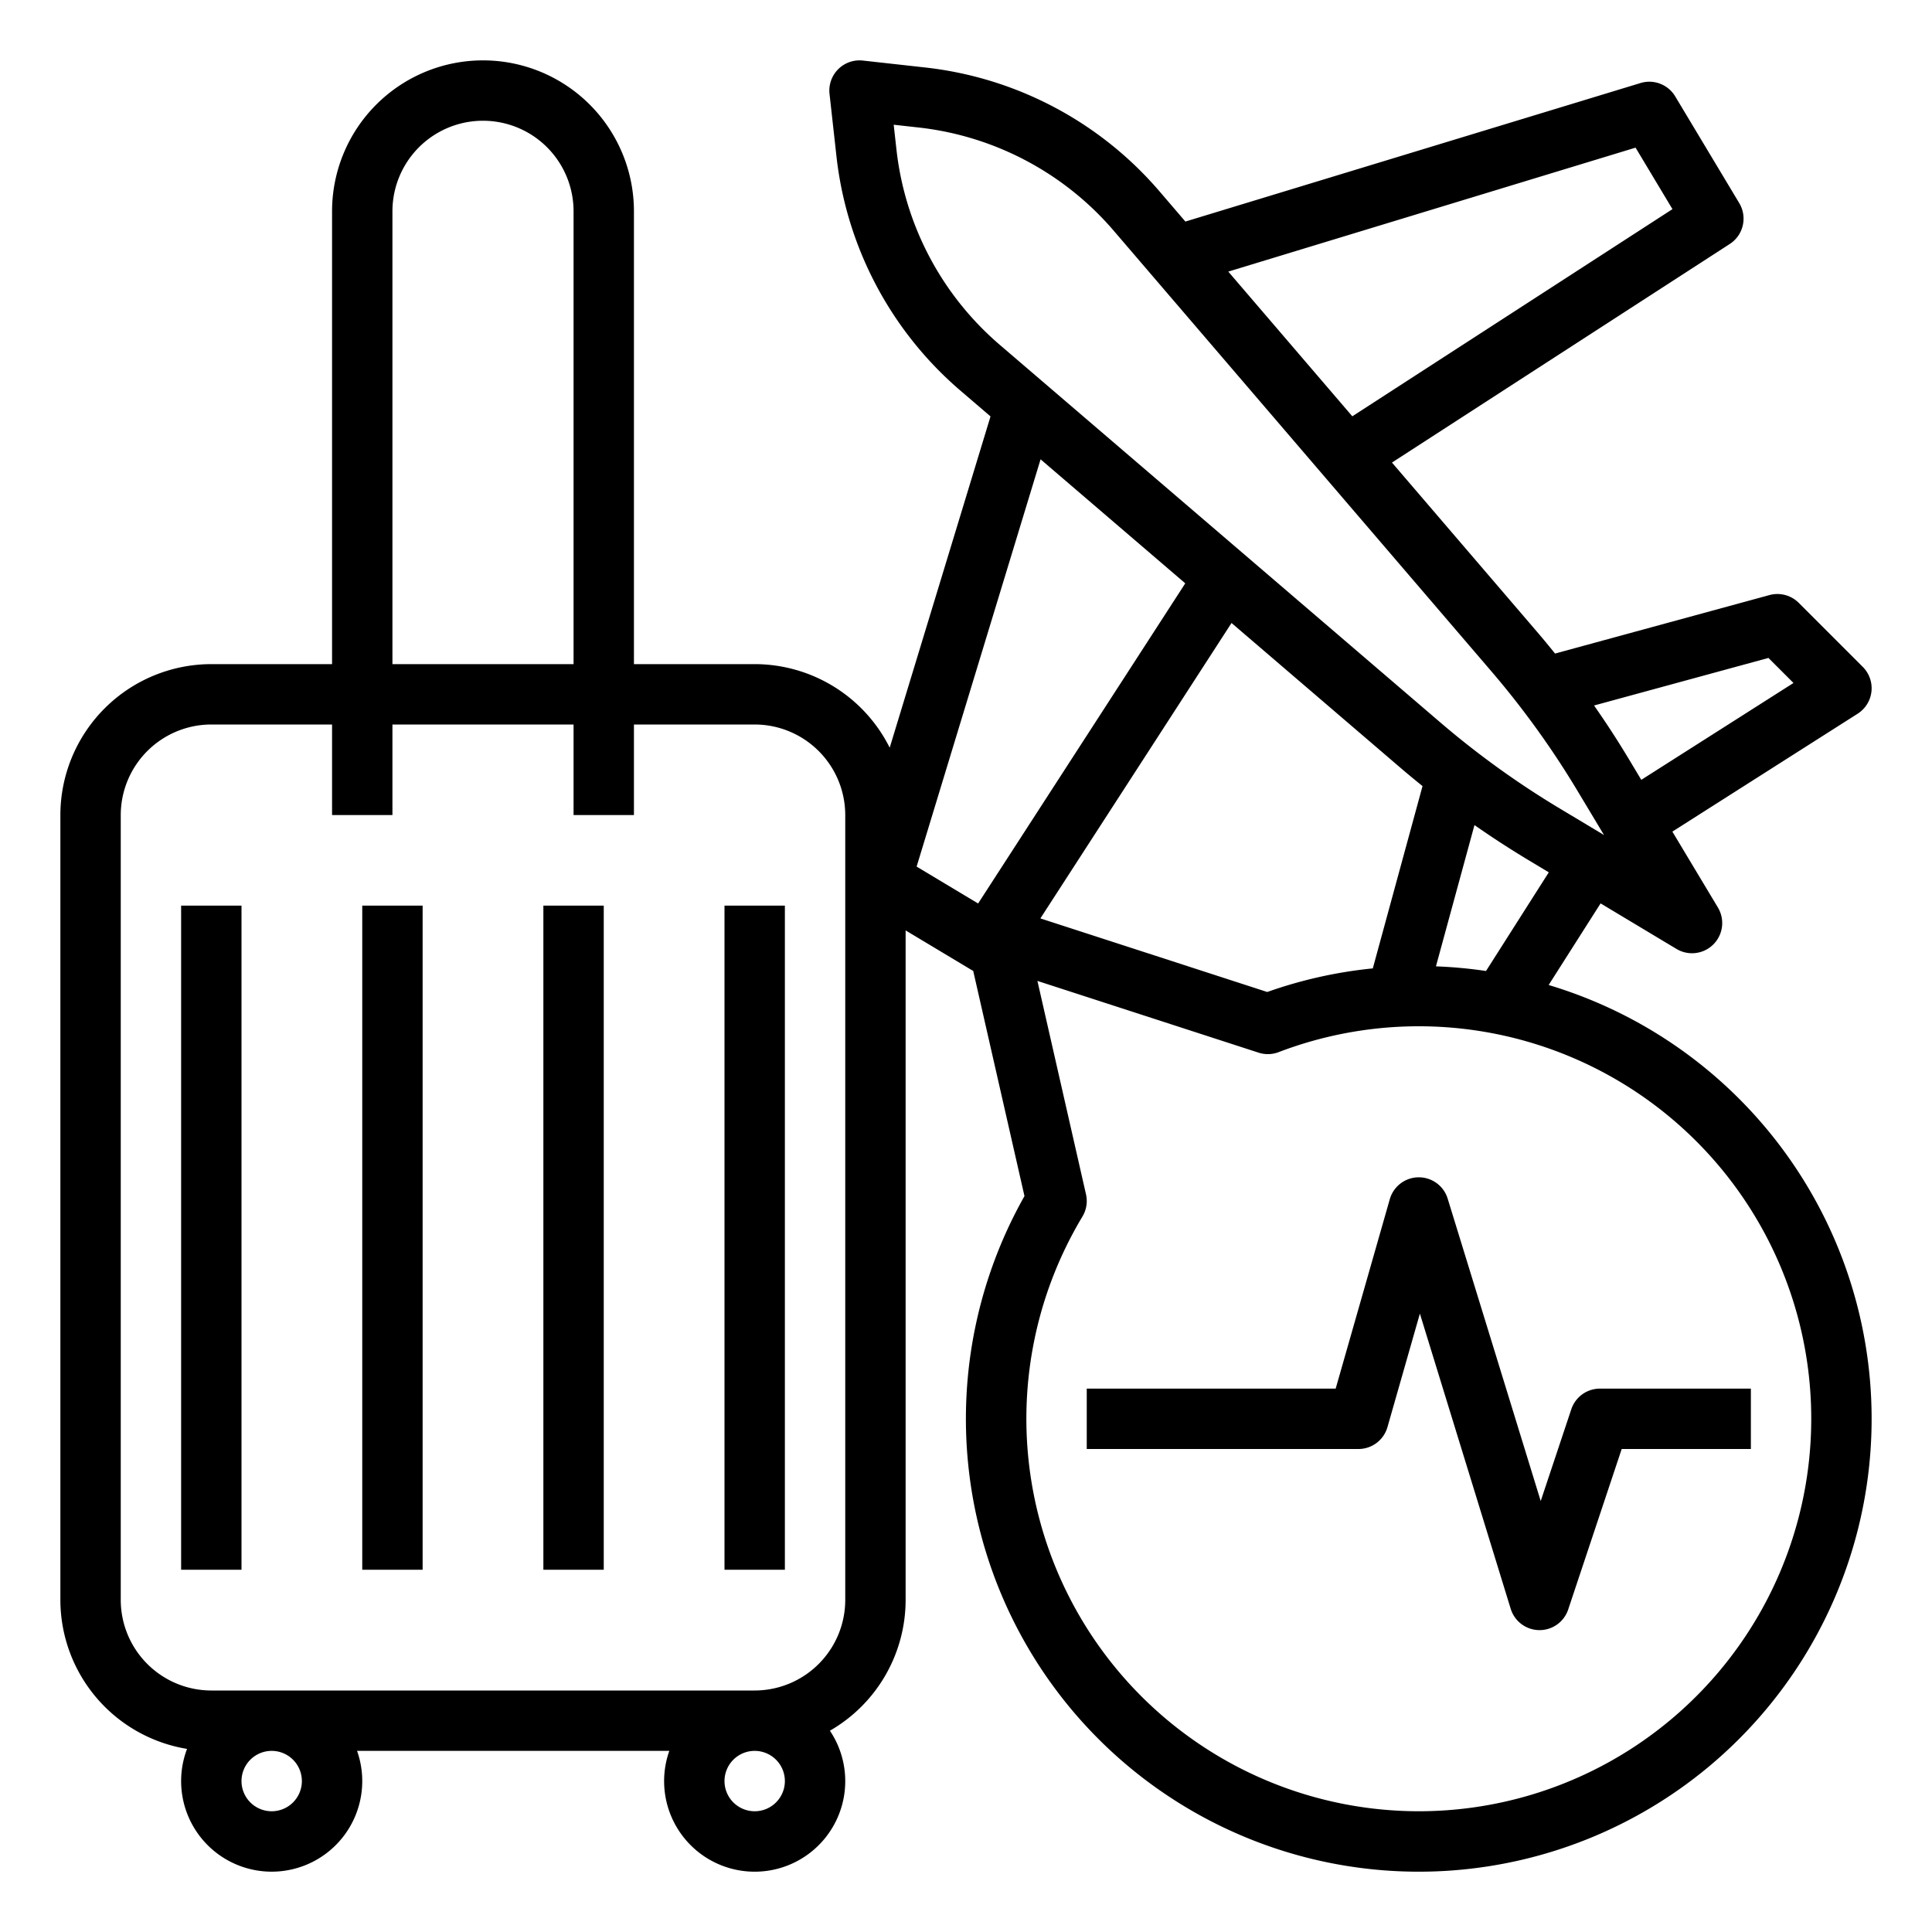 <?xml version="1.0" encoding="UTF-8"?>
<svg xmlns="http://www.w3.org/2000/svg" viewBox="0 0 512 512" width="512" height="512"><g id="OUTLINE"><rect x="144" y="240" width="16" height="176"/><rect x="96" y="240" width="16" height="176"/><rect x="48" y="240" width="16" height="176"/><rect x="192" y="240" width="16" height="176"/><path d="M410.41,261.036l13.762-21.626,20.114,12.068A8,8,0,0,0,455.262,240.501l-12.068-20.114,49.102-31.247a8,8,0,0,0,1.362-12.406l-16.971-16.971a8,8,0,0,0-7.762-2.061l-56.82,15.497c-1.555-1.929-3.127-3.841-4.736-5.718L368.884,122.584l89.52-57.925a8.001,8.001,0,0,0,2.515-10.833L443.948,25.541a7.999,7.999,0,0,0-9.189-3.537L314.139,58.714l-6.775-7.905a95.677,95.677,0,0,0-62.287-32.938L228.669,16.049a8.001,8.001,0,0,0-8.835,8.834L221.656,41.292a95.686,95.686,0,0,0,32.938,62.287l7.905,6.775-26.719,87.792A40.038,40.038,0,0,0,200,176H168V56a40,40,0,0,0-80,0V176H56a40.046,40.046,0,0,0-40,40V424a40.06,40.06,0,0,0,33.57,39.476A24,24,0,1,0,94.624,464h82.752a24.001,24.001,0,1,0,42.56-5.345A40.015,40.015,0,0,0,240,424V246.569l17.609,10.566c.098.059.201.099.3.153l13.588,59.687a120.012,120.012,0,1,0,138.912-55.939Zm-16.602-3.712a120.062,120.062,0,0,0-13.269-1.229L390.75,218.655q7.008,4.891,14.316,9.291l5.381,3.229Zm-22.542-53.74c1.877,1.609,3.79,3.182,5.719,4.737L363.807,256.635a119.004,119.004,0,0,0-27.974,6.254L275.71,243.388l50.658-78.289Zm97.39-29.223,6.636,6.637-40.333,25.666-3.228-5.38q-4.382-7.305-9.291-14.319ZM433.441,39.129l9.778,16.297L358.377,110.325,325.508,71.978Zm-195.883.396-.719-6.47,6.47.719a79.731,79.731,0,0,1,51.905,27.447L395.22,177.894a232.498,232.498,0,0,1,22.79,31.621l7.068,11.778-11.779-7.067a232.636,232.636,0,0,1-31.621-22.791L265.006,91.431A79.739,79.739,0,0,1,237.559,39.525ZM104,56a24,24,0,0,1,48,0V176H104ZM80,472a8,8,0,1,1-8-8A8.009,8.009,0,0,1,80,472Zm128,0a8,8,0,1,1-8-8A8.009,8.009,0,0,1,208,472Zm16-48a24.027,24.027,0,0,1-24,24H56a24.027,24.027,0,0,1-24-24V216a24.027,24.027,0,0,1,24-24H88v24h16V192h48v24h16V192h32a24.027,24.027,0,0,1,24,24Zm51.763-302.276,38.346,32.868L259.21,239.436l-16.297-9.778ZM376,480a104.024,104.024,0,0,1-89.147-157.592,8,8,0,0,0,.948-5.904l-12.874-56.55,58.604,19.01a7.998,7.998,0,0,0,5.327-.138A104.013,104.013,0,1,1,376,480Z"/><path d="M424,368a8,8,0,0,0-7.59,5.47l-8.105,24.317-24.658-80.14A8,8,0,0,0,376.001,312h-.082a8.002,8.002,0,0,0-7.611,5.803L353.966,368H288v16h72a8,8,0,0,0,7.692-5.803l8.592-30.071,24.069,78.227a8,8,0,0,0,7.554,5.646c.031.001.062.001.094.001a8.001,8.001,0,0,0,7.589-5.47L429.766,384H464V368Z"/></g></svg>
